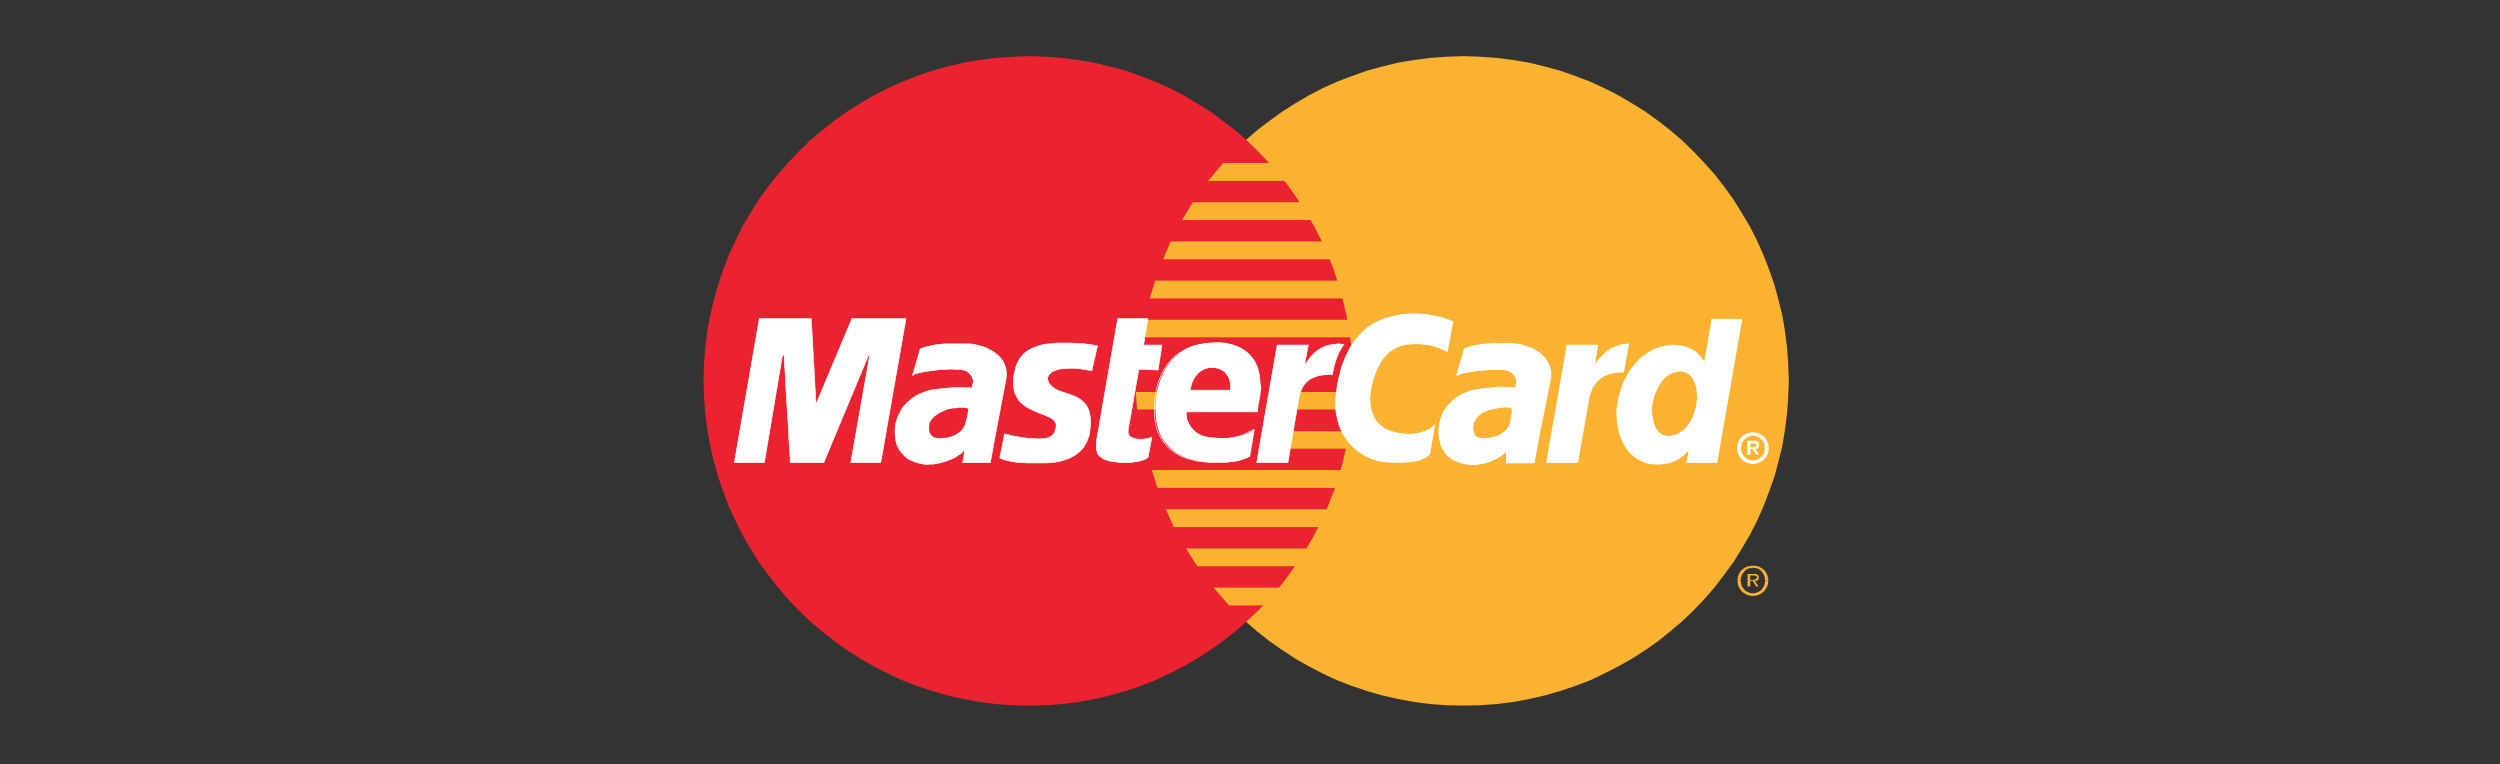 <?xml version="1.0" encoding="utf-8"?>
<!-- Generator: Adobe Illustrator 19.0.0, SVG Export Plug-In . SVG Version: 6.00 Build 0)  -->
<!DOCTYPE svg PUBLIC "-//W3C//DTD SVG 1.1//EN" "http://www.w3.org/Graphics/SVG/1.1/DTD/svg11.dtd">
<svg version="1.1" id="Ebene_1" xmlns="http://www.w3.org/2000/svg" xmlns:xlink="http://www.w3.org/1999/xlink" x="0px" y="0px"
	 viewBox="0 168.9 841.9 257.4" style="enable-background:new 0 168.9 841.9 257.4;" xml:space="preserve">
<rect x="0" y="168.9" width="841.9" height="257.4" fill="#333333" stroke="none"/>
<style type="text/css">
	.st0{fill:#FBB230;}
	.st1{fill:#EB2230;}
	.st2{fill:#FFFFFF;}
	.st3{fill:none;stroke:#FFFFFF;stroke-width:0.216;stroke-miterlimit:2.613;}
</style>
<g id="XMLID_119_">
	<polygon id="XMLID_117_" class="st0" points="492.8,406.5 498.4,406.4 504,406 509.5,405.3 514.9,404.3 520.2,403.1 525.4,401.6 
		530.5,399.9 535.5,398 540.3,395.7 545,393.3 549.6,390.7 554.1,387.8 558.4,384.8 562.5,381.5 566.5,378.1 570.3,374.5 
		573.9,370.7 577.4,366.7 580.6,362.5 583.7,358.3 586.5,353.8 589.2,349.2 591.6,344.5 593.8,339.6 595.7,334.6 597.5,329.6 
		598.9,324.4 600.2,319.1 601.1,313.7 601.8,308.2 602.2,302.6 602.4,297 602.2,291.4 601.8,285.8 601.1,280.4 600.2,275 
		598.9,269.8 597.5,264.6 595.7,259.5 593.8,254.6 591.6,249.7 589.2,245 586.5,240.5 583.7,236 580.6,231.7 577.4,227.6 
		573.9,223.7 570.3,219.9 566.5,216.2 562.5,212.8 558.4,209.6 554.1,206.5 549.6,203.7 545,201 540.3,198.6 535.5,196.4 
		530.5,194.5 525.4,192.7 520.2,191.3 514.9,190 509.5,189.1 504,188.4 498.4,188 492.8,187.8 487.2,188 481.6,188.4 476.2,189.1 
		470.8,190 465.5,191.3 460.3,192.7 455.3,194.5 450.3,196.4 445.4,198.6 440.8,201 436.2,203.7 431.8,206.5 427.5,209.6 
		423.3,212.8 419.4,216.2 415.6,219.9 412,223.7 408.6,227.6 405.3,231.7 402.3,236 399.4,240.5 396.8,245 394.4,249.7 392.2,254.6 
		390.3,259.5 388.6,264.6 387.1,269.8 385.9,275 384.9,280.4 384.2,285.8 383.8,291.4 383.6,297 383.8,302.6 384.2,308.2 
		384.9,313.7 385.9,319.1 387.1,324.4 388.6,329.6 390.3,334.6 392.2,339.6 394.4,344.5 396.8,349.2 399.4,353.8 402.3,358.3 
		405.3,362.5 408.6,366.7 412,370.7 415.6,374.5 419.4,378.1 423.3,381.5 427.5,384.8 431.8,387.8 436.2,390.7 440.8,393.3 
		445.4,395.7 450.3,398 455.3,399.9 460.3,401.6 465.5,403.1 470.8,404.3 476.2,405.3 481.6,406 487.2,406.4 492.8,406.5 	"/>
	<polygon id="XMLID_116_" class="st1" points="346.5,406.5 352.1,406.4 357.7,406 363.1,405.3 368.5,404.3 373.8,403.1 379,401.6 
		384.1,399.9 389,398 393.9,395.7 398.6,393.3 403.1,390.7 407.6,387.8 411.8,384.8 416,381.5 419.9,378.1 423.7,374.5 427.3,370.7 
		430.8,366.7 434,362.5 437,358.3 439.9,353.8 442.5,349.2 444.9,344.5 447.1,339.6 449.1,334.6 450.7,329.6 452.2,324.4 
		453.4,319.1 454.4,313.7 455.1,308.2 455.5,302.6 455.7,297 455.5,291.4 455.1,285.8 454.4,280.4 453.4,275 452.2,269.8 
		450.7,264.6 449.1,259.5 447.1,254.6 444.9,249.7 442.5,245 439.9,240.5 437,236 434,231.7 430.8,227.6 427.3,223.7 423.7,219.9 
		419.9,216.2 416,212.8 411.8,209.6 407.6,206.5 403.1,203.7 398.6,201 393.9,198.6 389,196.4 384.1,194.5 379,192.7 373.8,191.3 
		368.5,190 363.1,189.1 357.7,188.4 352.1,188 346.5,187.8 340.9,188 335.3,188.4 329.8,189.1 324.4,190 319.1,191.3 313.9,192.7 
		308.8,194.5 303.9,196.4 299,198.6 294.3,201 289.7,203.7 285.2,206.5 280.9,209.6 276.8,212.8 272.8,216.2 269,219.9 265.4,223.7 
		262,227.6 258.7,231.7 255.6,236 252.8,240.5 250.1,245 247.8,249.7 245.5,254.6 243.6,259.5 241.9,264.6 240.4,269.8 239.2,275 
		238.2,280.4 237.5,285.8 237.1,291.4 236.9,297 237.1,302.6 237.5,308.2 238.2,313.7 239.2,319.1 240.4,324.4 241.9,329.6 
		243.6,334.6 245.5,339.6 247.8,344.5 250.1,349.2 252.8,353.8 255.6,358.3 258.7,362.5 262,366.7 265.4,370.7 269,374.5 
		272.8,378.1 276.8,381.5 280.9,384.8 285.2,387.8 289.7,390.7 294.3,393.3 299,395.7 303.9,398 308.8,399.9 313.9,401.6 
		319.1,403.1 324.4,404.3 329.8,405.3 335.3,406 340.9,406.4 346.5,406.5 	"/>
	<polygon id="XMLID_115_" class="st0" points="406.9,229.8 465,229.8 465,223.8 411.9,223.8 406.9,229.8 	"/>
	<polygon id="XMLID_114_" class="st0" points="398.1,243 465,243 465,237 401.7,237 398.1,243 	"/>
	<polygon id="XMLID_113_" class="st0" points="391.7,256.2 465,256.2 465,250.2 394.2,250.2 391.7,256.2 	"/>
	<polygon id="XMLID_112_" class="st0" points="387.2,269.4 465,269.4 465,263.4 389,263.4 387.2,269.4 	"/>
	<polygon id="XMLID_111_" class="st0" points="389.8,333.2 465.1,333.2 465.1,327.2 387.9,327.2 389.8,333.2 	"/>
	<polygon id="XMLID_110_" class="st0" points="395.3,346.4 465.1,346.4 465.1,340.4 392.6,340.4 395.3,346.4 	"/>
	<polygon id="XMLID_109_" class="st0" points="403.2,359.6 465.1,359.6 465.1,353.6 399.4,353.6 403.2,359.6 	"/>
	<polygon id="XMLID_108_" class="st0" points="413.9,372.8 465.1,372.8 465.1,366.8 408.7,366.8 413.9,372.8 	"/>
	<polygon id="XMLID_107_" class="st0" points="384.6,282.5 465,282.5 465,276.6 385.7,276.6 384.6,282.5 	"/>
	<polygon id="XMLID_106_" class="st0" points="433.6,320 464.2,320 464.2,314.1 434.7,314.1 433.6,320 	"/>
	<polygon id="XMLID_105_" class="st0" points="436,306.8 464.2,306.8 464.2,300.9 437.1,300.9 436,306.8 	"/>
	<polygon id="XMLID_104_" class="st0" points="382.5,300.9 390.5,300.9 390.5,306.8 382.9,306.8 382.5,300.9 	"/>
	<polygon id="XMLID_103_" class="st2" points="367.7,293.7 367.2,293.6 366.6,293.6 366.2,293.5 365.7,293.4 365.2,293.3 
		364.8,293.3 364.3,293.2 363.8,293.1 363.3,293 362.7,293 362,293 361.3,292.9 360.5,292.9 359.7,293 358.7,293 357.6,293.1 
		356.9,293.2 356.2,293.3 355.6,293.6 355,293.8 354.5,294 354,294.3 353.7,294.7 353.3,295 353.1,295.4 352.9,295.8 352.8,296.3 
		352.8,296.7 353,297.2 353.1,297.7 353.4,298.2 353.8,298.6 354.5,299.3 355.4,299.9 356.4,300.4 357.5,300.8 358.7,301.2 
		359.9,301.6 361.1,302 362.3,302.5 363.4,303.1 364.5,303.9 365.4,304.8 366.2,306 366.8,307.4 367.1,309 367.3,311 367.1,313.3 
		366.9,315.1 366.4,316.6 365.8,318 365.1,319.2 364.3,320.3 363.3,321.2 362.3,322 361.1,322.7 359.9,323.3 358.7,323.7 
		357.5,324.1 356.2,324.4 354.9,324.6 353.7,324.7 352.5,324.8 351.3,324.8 349.7,324.8 348.3,324.8 347,324.8 345.8,324.8 
		344.7,324.7 343.7,324.7 342.8,324.6 341.9,324.5 341.2,324.4 340.5,324.3 339.8,324.1 339.1,324 338.5,323.8 337.9,323.6 
		337.3,323.4 336.7,323.1 338.3,315 338.7,315.1 339.1,315.2 339.6,315.3 340.2,315.5 340.9,315.6 341.6,315.8 342.4,315.9 
		343.3,316.1 344.3,316.2 345.2,316.4 346.2,316.5 347.2,316.6 348.3,316.6 349.4,316.7 350.4,316.7 351.5,316.6 352.6,316.4 
		353.4,316.1 354.1,315.7 354.6,315.2 355,314.7 355.3,314.1 355.5,313.5 355.6,313 355.7,311.9 355.4,311 354.7,310.2 353.8,309.6 
		352.7,309.1 351.4,308.5 350,308 348.5,307.4 347.1,306.7 345.7,306 344.4,305 343.2,303.9 342.3,302.4 341.6,300.8 341.3,298.8 
		341.3,296.4 341.5,295 341.8,293.6 342.1,292.4 342.6,291.2 343.1,290.1 343.8,289.1 344.6,288.2 345.5,287.4 346.6,286.7 
		347.8,286.1 349.1,285.6 350.6,285.1 352.2,284.8 354,284.6 356,284.4 358.2,284.4 359.6,284.4 360.8,284.4 362,284.5 363,284.5 
		363.9,284.6 364.8,284.6 365.5,284.7 366.2,284.8 366.8,284.9 367.3,285 367.8,285 368.2,285.1 368.6,285.2 368.9,285.2 
		369.3,285.3 369.6,285.3 367.7,293.7 	"/>
	<polyline id="XMLID_102_" class="st3" points="367.7,293.7 367.7,293.7 367.2,293.6 366.6,293.6 366.2,293.5 365.7,293.4 
		365.2,293.3 364.8,293.3 364.3,293.2 363.8,293.1 363.3,293 362.7,293 362,293 361.3,292.9 360.5,292.9 359.7,293 358.7,293 
		357.6,293.1 357.6,293.1 356.9,293.2 356.2,293.3 355.6,293.6 355,293.8 354.5,294 354,294.3 353.7,294.7 353.3,295 353.1,295.4 
		352.9,295.8 352.8,296.3 352.8,296.7 353,297.2 353.1,297.7 353.4,298.2 353.8,298.6 353.8,298.6 354.5,299.3 355.4,299.9 
		356.4,300.4 357.5,300.8 358.7,301.2 359.9,301.6 361.1,302 362.3,302.5 363.4,303.1 364.5,303.9 365.4,304.8 366.2,306 
		366.8,307.4 367.1,309 367.3,311 367.1,313.3 367.1,313.3 366.9,315.1 366.4,316.6 365.8,318 365.1,319.2 364.3,320.3 363.3,321.2 
		362.3,322 361.1,322.7 359.9,323.3 358.7,323.7 357.5,324.1 356.2,324.4 354.9,324.6 353.7,324.7 352.5,324.8 351.3,324.8 
		351.3,324.8 349.7,324.8 348.3,324.8 347,324.8 345.8,324.8 344.7,324.7 343.7,324.7 342.8,324.6 341.9,324.5 341.2,324.4 
		340.5,324.3 339.8,324.1 339.1,324 338.5,323.8 337.9,323.6 337.3,323.4 336.7,323.1 338.3,315 338.3,315 338.7,315.1 339.1,315.2 
		339.6,315.3 340.2,315.5 340.9,315.6 341.6,315.8 342.4,315.9 343.3,316.1 344.3,316.2 345.2,316.4 346.2,316.5 347.2,316.6 
		348.3,316.6 349.4,316.7 350.4,316.7 351.5,316.6 351.5,316.6 352.6,316.4 353.4,316.1 354.1,315.7 354.6,315.2 355,314.7 
		355.3,314.1 355.5,313.5 355.6,313 355.6,313 355.7,311.9 355.4,311 354.7,310.2 353.8,309.6 352.7,309.1 351.4,308.5 350,308 
		348.5,307.4 347.1,306.7 345.7,306 344.4,305 343.2,303.9 342.3,302.4 341.6,300.8 341.3,298.8 341.3,296.4 341.3,296.4 341.5,295 
		341.8,293.6 342.1,292.4 342.6,291.2 343.1,290.1 343.8,289.1 344.6,288.2 345.5,287.4 346.6,286.7 347.8,286.1 349.1,285.6 
		350.6,285.1 352.2,284.8 354,284.6 356,284.4 358.2,284.4 358.2,284.4 359.6,284.4 360.8,284.4 362,284.5 363,284.5 363.9,284.6 
		364.8,284.6 365.5,284.7 366.2,284.8 366.8,284.9 367.3,285 367.8,285 368.2,285.1 368.6,285.2 368.9,285.2 369.3,285.3 
		369.6,285.3 367.7,293.7 	"/>
	<polygon id="XMLID_101_" class="st2" points="376.4,276.2 386.6,276.2 385.1,285.1 391.3,285.1 390,293.5 383.5,293.3 379.9,313.9 
		379.9,314.6 380.1,315.3 380.4,315.7 380.9,316.1 381.6,316.4 382.3,316.6 383.1,316.8 384,316.8 384.8,316.8 385.6,316.7 
		386.2,316.6 386.8,316.5 387.3,316.3 387.6,316.2 387.9,316.1 387.9,316.1 386.6,323 386.4,323.1 386.1,323.3 385.9,323.4 
		385.6,323.6 385.3,323.7 385.1,323.8 384.7,323.9 384.4,324 384,324.1 383.6,324.2 383.2,324.3 382.8,324.4 382.3,324.4 
		381.7,324.5 381.1,324.6 380.5,324.7 377.7,324.7 376.2,324.5 374.9,324.4 373.8,324.2 372.8,323.9 371.9,323.6 371.2,323.2 
		370.6,322.8 370.1,322.3 369.7,321.8 369.5,321.2 369.3,320.5 369.2,319.8 369.2,319 369.2,318.2 369.3,317.4 369.4,316.5 
		376.4,276.2 	"/>
	<polyline id="XMLID_100_" class="st3" points="376.4,276.2 386.6,276.2 385.1,285.1 391.3,285.1 390,293.5 383.5,293.3 
		379.9,313.9 379.9,313.9 379.9,314.6 380.1,315.3 380.4,315.7 380.9,316.1 381.6,316.4 382.3,316.6 383.1,316.8 384,316.8 
		384,316.8 384.8,316.8 385.6,316.7 386.2,316.6 386.8,316.5 387.3,316.3 387.6,316.2 387.9,316.1 387.9,316.1 386.6,323 386.6,323 
		386.4,323.1 386.1,323.3 385.9,323.4 385.6,323.6 385.3,323.7 385.1,323.8 384.7,323.9 384.4,324 384,324.1 383.6,324.2 
		383.2,324.3 382.8,324.4 382.3,324.4 381.7,324.5 381.1,324.6 380.5,324.7 377.7,324.7 377.7,324.7 376.2,324.5 374.9,324.4 
		373.8,324.2 372.8,323.9 371.9,323.6 371.2,323.2 370.6,322.8 370.1,322.3 369.7,321.8 369.5,321.2 369.3,320.5 369.2,319.8 
		369.2,319 369.2,318.2 369.3,317.4 369.4,316.5 376.4,276.2 	"/>
	<polyline id="XMLID_99_" class="st3" points="399.4,307.4 399.4,307.4 399.3,308 399.3,308.7 399.4,309.4 399.5,310.1 399.8,310.8 
		400.1,311.5 400.5,312.2 400.9,312.8 401.4,313.4 402,314 402.6,314.5 403.2,315 403.9,315.4 404.6,315.7 405.4,315.9 406.1,316.1 
		406.1,316.1 407.1,316.2 408,316.4 409,316.5 409.9,316.5 410.9,316.6 411.9,316.6 412.8,316.5 413.8,316.5 414.8,316.3 
		415.8,316.1 416.9,315.9 417.8,315.6 418.9,315.2 419.9,314.7 421,314.1 422.1,313.5 420.6,322.6 420.6,322.6 420,322.9 
		419.4,323.2 418.8,323.4 418.3,323.6 417.7,323.8 417.1,324 416.5,324.1 415.9,324.3 415.2,324.4 414.5,324.4 413.7,324.5 
		412.9,324.6 411.9,324.6 410.9,324.6 409.8,324.7 408.6,324.7 408.6,324.7 406.7,324.6 404.9,324.4 403.1,324.2 401.2,323.7 
		399.4,323.2 397.7,322.5 396,321.6 394.5,320.5 393,319.2 391.8,317.7 390.7,316 389.8,314.1 389.2,311.9 388.8,309.4 388.7,306.7 
		388.9,303.7 388.9,303.7 389,302.5 389.2,301.1 389.5,299.7 389.9,298.1 390.5,296.5 391.1,295 392,293.3 393,291.8 394.2,290.3 
		395.6,288.9 397.3,287.7 399.1,286.6 401.2,285.6 403.6,285 406.3,284.5 409.3,284.4 409.3,284.4 410.7,284.4 412.2,284.6 
		413.8,284.8 415.3,285.2 416.7,285.7 418.2,286.4 419.5,287.3 420.7,288.3 421.8,289.6 422.8,291.1 423.5,292.7 424,294.7 
		424.3,296.9 424.3,299.4 424.1,302.2 423.5,305.3 423.3,307.6 396.5,307.6 398.1,300.3 414.3,300.3 414.3,300.3 414.4,299.4 
		414.3,298.5 414.3,297.7 414.1,297 413.9,296.3 413.6,295.6 413.2,295.1 412.9,294.6 412.4,294.1 411.9,293.7 411.4,293.4 
		410.8,293.1 410.2,292.9 409.7,292.7 409,292.6 408.4,292.6 408.4,292.6 407.7,292.6 407,292.7 406.4,292.9 405.7,293.1 
		405.1,293.4 404.6,293.7 404,294.1 403.5,294.6 403.1,295.1 402.6,295.6 402.2,296.2 401.9,296.8 401.5,297.5 401.3,298.2 
		401.1,299 400.9,299.8 399.4,307.4 	"/>
	<polygon id="XMLID_98_" class="st2" points="487.4,287.4 486.9,287.1 486.5,286.9 485.9,286.6 485.4,286.4 484.8,286.1 
		484.2,285.9 483.6,285.7 482.9,285.5 482.2,285.3 481.5,285.1 480.7,285 480,284.9 479.1,284.8 478.3,284.7 477.4,284.7 
		476.5,284.7 475.5,284.7 474.6,284.8 473.6,284.9 472.6,285.1 471.5,285.4 470.5,285.8 469.5,286.3 468.4,287 467.4,287.8 
		466.5,288.8 465.5,289.9 464.7,291.3 463.8,292.9 463.1,294.8 462.4,296.8 461.8,299.2 461.6,300.5 461.4,301.8 461.3,303.1 
		461.4,304.4 461.5,305.6 461.7,306.8 462.1,307.9 462.5,309 463,310 463.7,311 464.5,311.8 465.4,312.6 466.4,313.3 467.5,313.8 
		468.8,314.3 470.2,314.6 470.6,314.7 471.2,314.8 471.9,314.9 472.6,315 473.4,315.1 474.3,315.1 475.2,315.1 476.1,315 
		477.1,314.9 478,314.7 478.9,314.4 479.9,314.1 480.8,313.7 481.6,313.3 482.4,312.7 483.1,312 481.5,321.9 481.3,322 481,322.3 
		480.7,322.5 480.4,322.7 480,323 479.5,323.3 478.9,323.5 478.2,323.8 477.4,324 476.4,324.2 475.3,324.4 474,324.5 472.6,324.6 
		470.9,324.6 469.1,324.6 467,324.5 465.3,324.3 463.6,323.9 461.9,323.4 460.2,322.6 458.6,321.7 457,320.6 455.6,319.3 
		454.2,317.9 453,316.2 451.9,314.4 451,312.3 450.4,310 449.9,307.6 449.8,305 449.9,302.1 450.3,299 450.6,297.5 450.9,296 
		451.3,294.6 451.6,293.2 452,291.9 452.5,290.6 453,289.4 453.5,288.3 454.1,287.1 454.6,286.1 455.3,285 455.9,284.1 456.6,283.2 
		457.3,282.3 458.1,281.5 458.8,280.7 459.7,279.9 460.5,279.2 461.4,278.6 462.3,278 463.3,277.5 464.3,277 465.4,276.6 
		466.4,276.1 467.6,275.8 468.7,275.5 469.9,275.2 471.2,275 472.4,274.8 473.7,274.7 475.1,274.6 476.5,274.6 477.7,274.6 
		478.8,274.7 479.9,274.8 481,274.9 482,275.1 483,275.3 484,275.5 484.9,275.7 485.7,275.9 486.5,276.1 487.2,276.4 487.8,276.6 
		488.3,276.8 488.7,276.9 489,277.1 489.3,277.1 487.4,287.4 	"/>
	<polyline id="XMLID_97_" class="st3" points="487.4,287.4 487.4,287.4 486.9,287.1 486.5,286.9 485.9,286.6 485.4,286.4 
		484.8,286.1 484.2,285.9 483.6,285.7 482.9,285.5 482.2,285.3 481.5,285.1 480.7,285 480,284.9 479.1,284.8 478.3,284.7 
		477.4,284.7 476.5,284.7 476.5,284.7 475.5,284.7 474.6,284.8 473.6,284.9 472.6,285.1 471.5,285.4 470.5,285.8 469.5,286.3 
		468.4,287 467.4,287.8 466.5,288.8 465.5,289.9 464.7,291.3 463.8,292.9 463.1,294.8 462.4,296.8 461.8,299.2 461.8,299.2 
		461.6,300.5 461.4,301.8 461.3,303.1 461.4,304.4 461.5,305.6 461.7,306.8 462.1,307.9 462.5,309 463,310 463.7,311 464.5,311.8 
		465.4,312.6 466.4,313.3 467.5,313.8 468.8,314.3 470.2,314.6 470.2,314.6 470.6,314.7 471.2,314.8 471.9,314.9 472.6,315 
		473.4,315.1 474.3,315.1 475.2,315.1 476.1,315 477.1,314.9 478,314.7 478.9,314.4 479.9,314.1 480.8,313.7 481.6,313.3 
		482.4,312.7 483.1,312 481.5,321.9 481.5,321.9 481.3,322 481,322.3 480.7,322.5 480.4,322.7 480,323 479.5,323.3 478.9,323.5 
		478.2,323.8 477.4,324 476.4,324.2 475.3,324.4 474,324.5 472.6,324.6 470.9,324.6 469.1,324.6 467,324.5 467,324.5 465.3,324.3 
		463.6,323.9 461.9,323.4 460.2,322.6 458.6,321.7 457,320.6 455.6,319.3 454.2,317.9 453,316.2 451.9,314.4 451,312.3 450.4,310 
		449.9,307.6 449.8,305 449.9,302.1 450.3,299 450.3,299 450.6,297.5 450.9,296 451.3,294.6 451.6,293.2 452,291.9 452.5,290.6 
		453,289.4 453.5,288.3 454.1,287.1 454.6,286.1 455.3,285 455.9,284.1 456.6,283.2 457.3,282.3 458.1,281.5 458.8,280.7 
		459.7,279.9 460.5,279.2 461.4,278.6 462.3,278 463.3,277.5 464.3,277 465.4,276.6 466.4,276.1 467.6,275.8 468.7,275.5 
		469.9,275.2 471.2,275 472.4,274.8 473.7,274.7 475.1,274.6 476.5,274.6 476.5,274.6 477.7,274.6 478.8,274.7 479.9,274.8 
		481,274.9 482,275.1 483,275.3 484,275.5 484.9,275.7 485.7,275.9 486.5,276.1 487.2,276.4 487.8,276.6 488.3,276.8 488.7,276.9 
		489,277.1 489.3,277.1 487.4,287.4 	"/>
	<polygon id="XMLID_96_" class="st2" points="578.2,324.7 568,324.7 568.8,320.6 568.8,320.2 568.2,320.9 567.5,321.6 566.9,322.2 
		566.3,322.7 565.6,323.2 564.9,323.6 564.3,323.9 563.6,324.3 562.9,324.5 562.2,324.7 561.5,324.9 560.7,325 560,325.1 
		559.3,325.2 558.5,325.2 557.8,325.2 555.9,325.1 554.1,324.7 552.5,324 551,323.2 549.7,322.1 548.5,320.9 547.5,319.5 
		546.6,317.9 545.9,316.3 545.3,314.6 544.9,312.7 544.6,310.9 544.5,309 544.5,307.1 544.7,305.2 545,303.3 545.6,301.1 
		546.2,299.1 547,297.2 547.9,295.4 548.9,293.7 550,292.3 551.1,290.9 552.3,289.7 553.6,288.7 555,287.7 556.4,286.9 557.8,286.3 
		559.3,285.8 560.8,285.4 562.2,285.2 563.7,285.1 564.8,285.2 565.8,285.3 566.8,285.5 567.7,285.7 568.5,286 569.3,286.4 
		570,286.8 570.7,287.2 571.3,287.6 571.8,288.1 572.3,288.6 572.7,289.1 573.1,289.5 573.4,290 573.7,290.5 574,290.9 574,290.9 
		576.5,276.4 586.6,276.4 578.2,324.7 	"/>
	<polyline id="XMLID_95_" class="st3" points="578.2,324.7 568,324.7 568.8,320.6 568.8,320.2 568.8,320.2 568.2,320.9 567.5,321.6 
		566.9,322.2 566.3,322.7 565.6,323.2 564.9,323.6 564.3,323.9 563.6,324.3 562.9,324.5 562.2,324.7 561.5,324.9 560.7,325 
		560,325.1 559.3,325.2 558.5,325.2 557.8,325.2 557.8,325.2 555.9,325.1 554.1,324.7 552.5,324 551,323.2 549.7,322.1 548.5,320.9 
		547.5,319.5 546.6,317.9 545.9,316.3 545.3,314.6 544.9,312.7 544.6,310.9 544.5,309 544.5,307.1 544.7,305.2 545,303.3 545,303.3 
		545.6,301.1 546.2,299.1 547,297.2 547.9,295.4 548.9,293.7 550,292.3 551.1,290.9 552.3,289.7 553.6,288.7 555,287.7 556.4,286.9 
		557.8,286.3 559.3,285.8 560.8,285.4 562.2,285.2 563.7,285.1 563.7,285.1 564.8,285.2 565.8,285.3 566.8,285.5 567.7,285.7 
		568.5,286 569.3,286.4 570,286.8 570.7,287.2 571.3,287.6 571.8,288.1 572.3,288.6 572.7,289.1 573.1,289.5 573.4,290 573.7,290.5 
		574,290.9 574,290.9 576.5,276.4 586.6,276.4 578.2,324.7 	"/>
	<polygon id="XMLID_94_" class="st0" points="561.5,315.7 562.6,315.7 563.5,315.4 564.4,315.2 565.3,314.8 566,314.3 566.8,313.8 
		567.5,313.2 568.1,312.5 568.6,311.7 569.2,310.9 569.6,310.1 570.1,309.2 570.4,308.3 570.7,307.3 571,306.3 571.2,305.3 
		571.3,304.3 571.5,303.2 571.5,302.2 571.4,301.2 571.3,300.2 571.2,299.3 570.9,298.4 570.6,297.6 570.2,296.8 569.8,296.1 
		569.3,295.5 568.8,295 568.1,294.6 567.5,294.3 566.8,294.1 566,294 565,294.1 564.1,294.3 563.2,294.6 562.4,294.9 561.6,295.4 
		560.9,296 560.3,296.6 559.6,297.3 559.1,298.1 558.6,299 558.1,299.9 557.7,300.8 557.3,301.8 557,302.8 556.7,303.9 556.5,305 
		556.3,306.6 556.4,308.4 556.7,310.2 557.1,311.9 557.9,313.4 558.8,314.6 560.1,315.4 561.5,315.7 	"/>
	<polygon id="XMLID_93_" class="st2" points="335,316.5 333.5,324.7 324.2,324.7 324.5,323.1 324.7,321.8 324.8,320.7 325,320.2 
		324.4,320.8 323.9,321.4 323.2,321.9 322.4,322.4 321.5,323 320.6,323.4 319.6,323.8 318.6,324.2 317.5,324.5 316.5,324.8 
		315.4,325 314.3,325.2 313.2,325.2 312.2,325.3 311.1,325.2 310.1,325 308.8,324.7 307.7,324.3 306.6,323.8 305.7,323.3 
		304.9,322.7 304.2,322 303.6,321.3 303,320.6 302.6,319.8 302.2,319 301.9,318.2 301.7,317.4 301.6,316.5 301.5,315.7 301.4,314.9 
		301.4,314.1 301.5,312.6 301.7,311.3 302.1,310 302.6,308.7 303.2,307.5 303.8,306.5 304.6,305.4 305.5,304.5 306.4,303.7 
		307.4,302.9 308.5,302.2 309.6,301.6 310.8,301.1 312,300.7 313.3,300.3 314.6,300.1 314.6,300.1 314.8,300.1 315.1,300 315.5,300 
		315.9,299.9 316.4,299.9 317,299.8 317.6,299.8 318.2,299.7 318.9,299.6 319.5,299.6 320.1,299.5 320.7,299.5 321.3,299.4 
		321.8,299.4 322.2,299.4 323,299.4 323.9,299.4 324.7,299.5 325.6,299.5 326.2,299.5 326.7,299.5 327.1,299.6 327.2,299.6 
		327.3,299.3 327.5,298.6 327.7,297.9 327.8,297.2 327.6,296.4 327.3,295.6 326.8,295 326.2,294.4 325.6,293.9 324.8,293.6 
		323.9,293.4 322.9,293.3 321.9,293.3 320.8,293.2 319.6,293.2 318.5,293.3 317.3,293.3 316.1,293.4 314.9,293.6 313.7,293.7 
		312.6,293.9 311.6,294 310.6,294.2 309.7,294.4 308.9,294.6 308.2,294.8 307.7,295.1 307.3,295.3 309.9,286.4 310.8,286.1 
		311.6,285.8 312.5,285.6 313.3,285.4 314.2,285.2 315.2,285 316.1,284.9 317.1,284.8 318.2,284.7 319.2,284.7 320.3,284.7 
		321.5,284.7 322.7,284.7 323.9,284.7 325.2,284.7 326.5,284.7 327.5,284.8 328.6,285 329.8,285.3 330.9,285.6 332.1,286 
		333.2,286.6 334.3,287.2 335.3,287.9 336.2,288.7 337.1,289.6 337.8,290.6 338.3,291.7 338.7,292.9 338.9,294.1 338.9,295.5 
		338.7,297 335,316.5 	"/>
	<polyline id="XMLID_92_" class="st3" points="335,316.5 333.5,324.7 324.2,324.7 324.2,324.7 324.5,323.1 324.7,321.8 324.8,320.7 
		325,320.2 325,320.2 324.4,320.8 323.9,321.4 323.2,321.9 322.4,322.4 321.5,323 320.6,323.4 319.6,323.8 318.6,324.2 317.5,324.5 
		316.5,324.8 315.4,325 314.3,325.2 313.2,325.2 312.2,325.3 311.1,325.2 310.1,325 310.1,325 308.8,324.7 307.7,324.3 306.6,323.8 
		305.7,323.3 304.9,322.7 304.2,322 303.6,321.3 303,320.6 302.6,319.8 302.2,319 301.9,318.2 301.7,317.4 301.6,316.5 301.5,315.7 
		301.4,314.9 301.4,314.1 301.4,314.1 301.5,312.6 301.7,311.3 302.1,310 302.6,308.7 303.2,307.5 303.8,306.5 304.6,305.4 
		305.5,304.5 306.4,303.7 307.4,302.9 308.5,302.2 309.6,301.6 310.8,301.1 312,300.7 313.3,300.3 314.6,300.1 314.6,300.1 
		314.6,300.1 314.8,300.1 315.1,300 315.5,300 315.9,299.9 316.4,299.9 317,299.8 317.6,299.8 318.2,299.7 318.9,299.6 319.5,299.6 
		320.1,299.5 320.7,299.5 321.3,299.4 321.8,299.4 322.2,299.4 322.2,299.4 323,299.4 323.9,299.4 324.7,299.5 325.6,299.5 
		326.2,299.5 326.7,299.5 327.1,299.6 327.2,299.6 327.2,299.6 327.3,299.3 327.5,298.6 327.7,297.9 327.8,297.2 327.8,297.2 
		327.6,296.4 327.3,295.6 326.8,295 326.2,294.4 325.6,293.9 324.8,293.6 323.9,293.4 322.9,293.3 322.9,293.3 321.9,293.3 
		320.8,293.2 319.6,293.2 318.5,293.3 317.3,293.3 316.1,293.4 314.9,293.6 313.7,293.7 312.6,293.9 311.6,294 310.6,294.2 
		309.7,294.4 308.9,294.6 308.2,294.8 307.7,295.1 307.3,295.3 309.9,286.4 309.9,286.4 310.8,286.1 311.6,285.8 312.5,285.6 
		313.3,285.4 314.2,285.2 315.2,285 316.1,284.9 317.1,284.8 318.2,284.7 319.2,284.7 320.3,284.7 321.5,284.7 322.7,284.7 
		323.9,284.7 325.2,284.7 326.5,284.7 326.5,284.7 327.5,284.8 328.6,285 329.8,285.3 330.9,285.6 332.1,286 333.2,286.6 
		334.3,287.2 335.3,287.9 336.2,288.7 337.1,289.6 337.8,290.6 338.3,291.7 338.7,292.9 338.9,294.1 338.9,295.5 338.7,297 
		335,316.5 	"/>
	<polygon id="XMLID_91_" class="st1" points="326.1,306.8 326.1,306.7 325.9,306.5 325.7,306.4 325.3,306.3 324.9,306.2 
		324.4,306.2 323.9,306.2 323.3,306.2 322.8,306.2 322.1,306.3 321.5,306.4 320.9,306.4 320.4,306.5 319.9,306.6 319.4,306.7 
		319,306.8 318.8,306.9 318.5,307 318.1,307.2 317.7,307.4 317.2,307.6 316.7,307.8 316.2,308.1 315.7,308.4 315.2,308.8 
		314.7,309.1 314.3,309.6 313.9,310 313.5,310.5 313.2,311 313,311.6 312.9,312.2 312.9,313.4 313,314.4 313.4,315.2 313.9,315.7 
		314.4,316.1 315.1,316.3 315.7,316.4 316.3,316.5 317.4,316.4 318.4,316.3 319.3,316.2 320.2,315.9 320.9,315.7 321.6,315.4 
		322.2,315 322.8,314.6 323.3,314.3 323.7,313.8 324.1,313.4 324.4,313 324.6,312.5 324.9,312.1 325,311.7 325.1,311.3 325.4,310.2 
		325.7,309 325.9,307.8 326.1,306.8 	"/>
	<polygon id="XMLID_90_" class="st2" points="257.4,324.7 247.3,324.7 255.7,276.2 273.2,276.2 274.8,305 286.9,276.2 305.1,276.2 
		296.6,324.7 286.5,324.7 292.9,288.5 292.5,288.5 277.4,324.7 266.1,324.7 266.1,323.1 265.8,319.1 265.5,313.4 265.1,306.8 
		264.7,300.2 264.4,294.4 264.1,290.2 264.1,288.5 263.9,288.5 263.7,288.5 263.5,288.5 263.5,288.5 257.4,324.7 	"/>
	<polyline id="XMLID_89_" class="st3" points="257.4,324.7 247.3,324.7 255.7,276.2 273.2,276.2 274.8,305 286.9,276.2 305.1,276.2 
		296.6,324.7 286.5,324.7 292.9,288.5 292.5,288.5 277.4,324.7 266.1,324.7 266.1,324.7 266.1,323.1 265.8,319.1 265.5,313.4 
		265.1,306.8 264.7,300.2 264.4,294.4 264.1,290.2 264.1,288.5 264.1,288.5 263.9,288.5 263.7,288.5 263.5,288.5 263.5,288.5 
		257.4,324.7 	"/>
	<polygon id="XMLID_88_" class="st2" points="518.1,316.5 516.6,324.7 507.3,324.7 507.4,323.1 507.4,321.8 507.4,320.8 
		507.5,320.4 507,320.9 506.5,321.5 505.8,322 505.1,322.5 504.3,323 503.4,323.4 502.5,323.9 501.5,324.3 500.6,324.5 499.5,324.8 
		498.5,325 497.5,325.2 496.4,325.2 495.4,325.3 494.4,325.2 493.4,325 492,324.7 490.9,324.3 489.8,323.8 488.9,323.3 488,322.7 
		487.3,322 486.8,321.3 486.2,320.6 485.8,319.8 485.5,319 485.2,318.2 485,317.4 484.8,316.5 484.7,315.7 484.6,314.9 484.6,314.1 
		484.7,312.6 485,311.3 485.3,310 485.8,308.7 486.3,307.5 487,306.5 487.8,305.4 488.6,304.5 489.6,303.7 490.6,302.9 491.7,302.2 
		492.8,301.6 494,301.1 495.2,300.7 496.4,300.3 497.6,300.1 497.7,300.1 497.9,300.1 498.2,300 498.5,300 499,299.9 499.5,299.9 
		500.1,299.8 500.7,299.8 501.3,299.7 502,299.6 502.6,299.6 503.2,299.5 503.8,299.5 504.3,299.4 504.8,299.4 505.2,299.4 
		506.1,299.4 507,299.4 507.9,299.5 508.7,299.5 509.4,299.5 510,299.5 510.3,299.6 510.4,299.6 510.5,299.3 510.6,298.6 
		510.7,297.9 510.8,297.2 510.7,296.4 510.4,295.6 509.9,295 509.3,294.4 508.7,293.9 507.9,293.6 507.1,293.4 506.2,293.3 
		505.2,293.3 504.1,293.2 502.9,293.2 501.7,293.3 500.5,293.3 499.3,293.4 498.2,293.6 497,293.7 495.9,293.9 494.8,294 
		493.9,294.2 493,294.4 492.2,294.6 491.5,294.8 491,295.1 490.6,295.3 493.2,286.4 494,286.1 494.8,285.8 495.7,285.6 496.6,285.4 
		497.5,285.2 498.4,285 499.4,284.9 500.4,284.8 501.4,284.7 502.5,284.7 503.5,284.7 504.7,284.7 505.8,284.7 507,284.7 
		508.3,284.7 509.5,284.7 510.6,284.8 511.7,285 512.8,285.3 514,285.6 515.1,286 516.3,286.6 517.4,287.2 518.4,287.9 519.3,288.7 
		520.2,289.6 520.9,290.6 521.5,291.7 521.9,292.9 522.1,294.1 522.1,295.5 522,297 518.1,316.5 	"/>
	<polygon id="XMLID_87_" class="st2" points="516.6,324.9 516.8,324.7 518.3,316.5 517.9,316.4 516.3,324.6 516.6,324.4 
		516.6,324.9 516.7,324.9 516.8,324.7 516.6,324.9 	"/>
	<polygon id="XMLID_86_" class="st2" points="507.1,324.7 507.3,324.9 516.6,324.9 516.6,324.4 507.3,324.4 507.5,324.7 
		507.1,324.7 507,324.9 507.3,324.9 507.1,324.7 	"/>
	<polygon id="XMLID_85_" class="st2" points="507.7,320.5 507.3,320.2 507.2,320.8 507.2,321.8 507.2,323.1 507.1,324.7 
		507.5,324.7 507.6,323.1 507.7,321.8 507.6,320.8 507.6,320.5 507.3,320.2 507.7,320.5 	"/>
	<polygon id="XMLID_84_" class="st2" points="493.3,325.2 493.3,325.2 494.4,325.4 495.4,325.5 496.4,325.5 497.5,325.4 
		498.5,325.2 499.6,325.1 500.6,324.8 501.6,324.5 502.5,324.1 503.5,323.7 504.4,323.2 505.2,322.7 505.9,322.2 506.6,321.7 
		507.2,321.1 507.7,320.5 507.3,320.2 506.8,320.8 506.3,321.3 505.6,321.8 504.9,322.3 504.2,322.8 503.3,323.2 502.4,323.7 
		501.5,324 500.5,324.3 499.5,324.6 498.4,324.8 497.5,324.9 496.4,325 495.4,325.1 494.4,324.9 493.4,324.8 493.4,324.8 
		493.3,325.2 	"/>
	<polygon id="XMLID_83_" class="st2" points="484.4,314.1 484.4,314.1 484.4,314.9 484.5,315.7 484.6,316.6 484.8,317.4 485,318.2 
		485.2,319.1 485.6,319.9 486.1,320.7 486.6,321.5 487.2,322.2 487.9,322.9 488.7,323.5 489.7,324.1 490.8,324.5 492,324.9 
		493.3,325.2 493.4,324.8 492.1,324.5 490.9,324.1 489.9,323.6 489,323.1 488.2,322.5 487.5,321.9 486.9,321.2 486.4,320.5 
		486,319.7 485.7,318.9 485.4,318.2 485.2,317.4 485.1,316.5 485,315.7 484.9,314.9 484.9,314.1 484.9,314.1 484.4,314.1 	"/>
	<polygon id="XMLID_82_" class="st2" points="497.6,299.9 497.6,299.9 496.4,300.1 495.1,300.5 493.9,300.9 492.7,301.4 491.5,302 
		490.4,302.7 489.4,303.5 488.5,304.4 487.6,305.3 486.8,306.3 486.1,307.4 485.5,308.6 485.1,309.9 484.7,311.2 484.5,312.6 
		484.4,314.1 484.9,314.1 485,312.6 485.2,311.3 485.5,310 486,308.8 486.5,307.6 487.2,306.6 488,305.6 488.8,304.7 489.7,303.9 
		490.7,303.1 491.8,302.4 492.9,301.8 494,301.3 495.2,300.9 496.4,300.6 497.6,300.3 497.6,300.3 497.6,299.9 	"/>
	<polygon id="XMLID_81_" class="st2" points="505.2,299.1 505.2,299.1 504.8,299.1 504.3,299.2 503.8,299.2 503.2,299.3 
		502.6,299.3 502,299.4 501.3,299.5 500.7,299.5 500.1,299.6 499.5,299.7 499,299.7 498.5,299.8 498.2,299.8 497.9,299.9 
		497.7,299.9 497.6,299.9 497.6,300.3 497.7,300.3 497.9,300.3 498.2,300.3 498.5,300.2 499,300.2 499.5,300.1 500.1,300 500.7,300 
		501.3,299.9 502,299.8 502.6,299.8 503.2,299.7 503.8,299.7 504.3,299.6 504.8,299.6 505.2,299.6 505.2,299.6 505.2,299.1 	"/>
	<polygon id="XMLID_80_" class="st2" points="510.2,299.5 510.4,299.3 510.3,299.3 510,299.3 509.4,299.3 508.7,299.2 507.9,299.2 
		507,299.2 506.1,299.1 505.2,299.1 505.2,299.6 506.1,299.6 507,299.6 507.9,299.7 508.7,299.7 509.4,299.7 510,299.8 510.3,299.8 
		510.4,299.8 510.7,299.6 510.4,299.8 510.6,299.8 510.7,299.6 510.2,299.5 	"/>
	<polygon id="XMLID_79_" class="st2" points="510.6,297.2 510.6,297.2 510.5,297.9 510.4,298.6 510.3,299.3 510.2,299.5 
		510.7,299.6 510.7,299.3 510.8,298.7 511,297.9 511.1,297.2 511,297.2 510.6,297.2 	"/>
	<polygon id="XMLID_78_" class="st2" points="506.2,293.5 506.2,293.6 507,293.6 507.8,293.8 508.6,294.1 509.2,294.6 509.7,295.1 
		510.1,295.7 510.4,296.4 510.6,297.2 511,297.2 510.9,296.3 510.6,295.5 510.1,294.8 509.5,294.2 508.8,293.7 508,293.4 
		507.1,293.2 506.2,293 506.2,293.1 506.2,293.5 	"/>
	<polygon id="XMLID_77_" class="st2" points="490.4,295.3 490.7,295.5 491.1,295.3 491.6,295.1 492.2,294.8 493,294.6 493.9,294.4 
		494.9,294.3 495.9,294.1 497,293.9 498.2,293.8 499.3,293.7 500.5,293.6 501.7,293.5 502.9,293.5 504.1,293.5 505.2,293.5 
		506.2,293.5 506.2,293.1 505.2,293 504.1,293 502.9,293 501.7,293 500.5,293.1 499.3,293.2 498.2,293.3 497,293.5 495.9,293.6 
		494.8,293.8 493.8,294 493,294.2 492.1,294.4 491.4,294.6 490.9,294.9 490.4,295.1 490.8,295.4 490.4,295.3 	"/>
	<polygon id="XMLID_76_" class="st2" points="493.1,286.2 493,286.4 490.4,295.3 490.8,295.4 493.4,286.5 493.2,286.7 493.1,286.2 
		493,286.3 493,286.4 493.1,286.2 	"/>
	<polygon id="XMLID_75_" class="st2" points="509.5,284.5 509.5,284.5 508.3,284.5 507,284.4 505.8,284.4 504.7,284.4 503.5,284.4 
		502.5,284.5 501.4,284.5 500.4,284.6 499.4,284.7 498.4,284.8 497.5,285 496.5,285.1 495.6,285.3 494.8,285.6 493.9,285.9 
		493.1,286.2 493.2,286.7 494.1,286.3 494.9,286 495.7,285.8 496.6,285.6 497.5,285.4 498.4,285.3 499.4,285.1 500.4,285 501.4,285 
		502.5,284.9 503.5,284.9 504.7,284.9 505.8,284.9 507,284.9 508.3,285 509.5,285 509.5,285 509.5,284.5 	"/>
	<polygon id="XMLID_74_" class="st2" points="522.2,297 522.2,297 522.4,295.5 522.4,294.1 522.1,292.8 521.7,291.6 521.1,290.5 
		520.4,289.4 519.5,288.5 518.6,287.7 517.5,287 516.4,286.3 515.2,285.8 514.1,285.4 512.8,285 511.7,284.8 510.6,284.6 
		509.5,284.5 509.5,285 510.6,285 511.6,285.2 512.8,285.5 513.9,285.8 515.1,286.3 516.2,286.8 517.3,287.4 518.3,288.1 
		519.2,288.9 520,289.7 520.7,290.7 521.2,291.8 521.7,292.9 521.9,294.1 521.9,295.5 521.7,297 521.7,297 522.2,297 	"/>
	<polygon id="XMLID_73_" class="st2" points="518.3,316.5 518.3,316.5 522.2,297 521.7,297 517.9,316.4 517.9,316.4 518.3,316.5 	
		"/>
	<polygon id="XMLID_72_" class="st0" points="509.1,306.8 509.1,306.6 508.9,306.4 508.7,306.3 508.3,306.2 507.9,306.2 
		507.4,306.1 506.9,306.1 506.3,306.2 505.7,306.2 505.1,306.3 504.5,306.4 504,306.5 503.4,306.6 503,306.7 502.5,306.8 
		502.1,306.8 501.8,306.9 501.5,307 501.2,307.1 500.8,307.2 500.3,307.5 499.9,307.7 499.3,307.9 498.9,308.3 498.4,308.6 
		497.9,309 497.5,309.4 497.1,309.9 496.8,310.4 496.5,311 496.3,311.6 496.2,312.2 496.1,313.4 496.3,314.4 496.6,315.2 497,315.7 
		497.6,316.1 498.2,316.3 498.9,316.4 499.5,316.5 500.6,316.4 501.6,316.3 502.6,316.1 503.4,315.9 504.2,315.6 504.9,315.3 
		505.6,314.9 506.2,314.4 506.7,314 507.2,313.6 507.6,313.1 507.9,312.6 508.2,312.2 508.3,311.7 508.5,311.3 508.6,310.9 
		508.7,309.9 508.9,308.8 509.1,307.8 509.1,306.8 	"/>
	<polygon id="XMLID_71_" class="st2" points="585.1,319.6 585.2,318.8 585.5,317.8 586,316.9 586.6,316.1 587.4,315.5 588.3,315 
		589.3,314.7 590.3,314.6 591.3,314.7 592.3,315 593.2,315.5 594,316.1 594.6,316.9 595.1,317.8 595.4,318.8 595.5,319.6 
		594.4,319.6 594.3,318.9 594.1,318.1 593.7,317.4 593.3,316.8 592.7,316.2 592,315.9 591.2,315.6 590.3,315.5 589.5,315.6 
		588.6,315.9 587.9,316.2 587.4,316.8 586.9,317.4 586.5,318.1 586.3,318.9 586.2,319.6 585.1,319.6 	"/>
	<polygon id="XMLID_70_" class="st2" points="588.5,319.6 588.5,317.4 590.5,317.4 590.9,317.4 591.3,317.5 591.6,317.6 
		591.9,317.8 592.1,318 592.2,318.2 592.3,318.5 592.3,318.7 592.3,319 592.2,319.3 592.1,319.5 592,319.6 590.5,319.6 590.6,319.6 
		590.9,319.5 591.1,319.5 591.3,319.4 591.4,319.3 591.5,319.2 591.6,319 591.6,318.7 591.6,318.5 591.5,318.4 591.4,318.3 
		591.3,318.2 591.1,318.2 590.9,318.2 590.7,318.2 590.5,318.2 589.4,318.2 589.4,319.6 588.5,319.6 	"/>
	<polygon id="XMLID_69_" class="st2" points="585.1,319.6 585.1,319.8 585.2,320.9 585.5,321.9 586,322.8 586.6,323.5 587.4,324.1 
		588.3,324.6 589.3,324.9 590.3,325 591.3,324.9 592.3,324.6 593.2,324.1 594,323.5 594.6,322.8 595.1,321.9 595.4,320.9 
		595.5,319.8 595.5,319.6 594.4,319.6 594.4,319.8 594.3,320.7 594.1,321.5 593.7,322.2 593.3,322.8 592.7,323.4 592,323.8 
		591.2,324 590.3,324.1 589.5,324 588.6,323.8 587.9,323.4 587.4,322.8 586.9,322.2 586.5,321.5 586.3,320.7 586.2,319.8 
		586.2,319.6 585.1,319.6 	"/>
	<polygon id="XMLID_68_" class="st2" points="588.5,319.6 588.5,321.9 589.4,321.9 589.4,320 590.3,320 591.4,321.9 592.2,321.9 
		591,320 591.3,320 591.6,319.9 591.8,319.9 592,319.7 592,319.6 590.5,319.6 590.3,319.6 589.4,319.6 589.4,319.6 588.5,319.6 	"/>
	<path id="XMLID_134_" class="st3" d="M585.1,319.8L585.1,319.8l0.1-1.1l0.3-1l0.5-0.9l0.6-0.8l0.8-0.6l0.9-0.4l1-0.3l1-0.1l0,0
		l1,0.1l1,0.3l0.9,0.4l0.8,0.6l0.6,0.8l0.5,0.9l0.3,1l0.1,1.1l0,0l-0.1,1.1l-0.3,1l-0.5,0.9l-0.6,0.7l-0.8,0.6l-0.9,0.5l-1,0.3
		l-1,0.1l0,0l-1-0.1l-1-0.3l-0.9-0.5l-0.8-0.6l-0.6-0.7l-0.5-0.9l-0.3-1L585.1,319.8 M589.4,321.9h-0.9v-4.5h2l0,0h0.4l0.4,0.1
		l0.3,0.1l0.3,0.1l0.2,0.2l0.1,0.2l0.1,0.3v0.3l0,0v0.3l-0.1,0.3l-0.1,0.2l-0.1,0.2l-0.2,0.1l-0.2,0.1l-0.3,0.1H591l1.1,1.8h-0.7
		l-1.1-1.8h-0.9L589.4,321.9 M590.3,319.6L590.3,319.6l0.3-0.1h0.3l0.2-0.1l0.2-0.1l0.1-0.1l0.1-0.1l0.1-0.2v-0.3l0,0v-0.2l-0.1-0.1
		l-0.1-0.1l-0.1-0.1h-0.2h-0.2h-0.2h-0.2h-1.1v1.5L590.3,319.6 M590.3,324.1L590.3,324.1l0.9-0.1l0.8-0.3l0.7-0.4l0.6-0.5l0.5-0.6
		l0.4-0.7l0.2-0.8l0.1-0.9l0,0l-0.1-0.9l-0.2-0.8l-0.4-0.7l-0.5-0.6l-0.6-0.5l-0.7-0.4l-0.8-0.3l-0.9-0.1l0,0l-0.8,0.1l-0.8,0.3
		l-0.7,0.4l-0.6,0.5l-0.5,0.6l-0.4,0.7l-0.2,0.8l-0.1,0.9l0,0l0.1,0.9l0.2,0.8l0.4,0.7l0.5,0.6l0.6,0.5l0.7,0.4l0.8,0.3L590.3,324.1
		"/>
	<polygon id="XMLID_63_" class="st2" points="520.8,324.7 531.3,324.7 531.3,324.7 535,303.7 535.1,302.9 535.3,302 535.6,301.2 
		535.9,300.4 536.2,299.6 536.7,298.8 537.2,298.1 537.7,297.4 538.4,296.8 539.1,296.2 540,295.6 540.9,295.2 542,294.8 
		543.2,294.5 544.5,294.3 545.9,294.2 546.4,294.2 546.7,294.2 546.8,294.2 546.8,294.2 548.5,284.7 547.5,284.8 546.5,284.9 
		545.6,285.1 544.7,285.4 543.9,285.7 543.1,286 542.3,286.4 541.6,286.9 541,287.4 540.4,287.9 539.8,288.5 539.2,289.1 
		538.6,289.7 538.1,290.4 537.5,291.1 537,291.8 538.1,285.1 527.7,285.1 520.8,324.7 520.8,324.7 	"/>
	<polyline id="XMLID_62_" class="st3" points="520.8,324.7 531.3,324.7 531.3,324.7 535,303.7 535,303.7 535.1,302.9 535.3,302 
		535.6,301.2 535.9,300.4 536.2,299.6 536.7,298.8 537.2,298.1 537.7,297.4 538.4,296.8 539.1,296.2 540,295.6 540.9,295.2 
		542,294.8 543.2,294.5 544.5,294.3 545.9,294.2 545.9,294.2 546.4,294.2 546.7,294.2 546.8,294.2 546.8,294.2 548.5,284.7 
		548.5,284.7 547.5,284.8 546.5,284.9 545.6,285.1 544.7,285.4 543.9,285.7 543.1,286 542.3,286.4 541.6,286.9 541,287.4 
		540.4,287.9 539.8,288.5 539.2,289.1 538.6,289.7 538.1,290.4 537.5,291.1 537,291.8 538.1,285.1 527.7,285.1 520.8,324.7 
		520.8,324.7 	"/>
	<polygon id="XMLID_61_" class="st2" points="423.2,324.7 433.6,324.7 433.7,324.7 437.3,303.7 437.4,302.9 437.6,302.1 
		437.8,301.3 438.1,300.6 438.4,299.8 438.7,299.1 439.2,298.5 439.7,297.8 440.3,297.3 440.9,296.7 441.8,296.3 442.6,295.9 
		443.7,295.5 444.8,295.3 446.1,295.1 447.5,295 447.6,295 447.8,295 447.9,295 448.1,295 448.3,295.1 448.5,295.1 448.6,295.1 
		448.6,295.1 448.7,295 448.8,294.6 448.9,293.9 449.1,293.1 449.3,292.1 449.6,291.1 449.9,290.1 450.3,289 450.6,288.3 
		450.9,287.6 451.3,286.9 451.7,286.3 452,285.7 452.3,285.3 452.4,285 452.5,284.9 452.5,284.9 452.3,284.9 452.2,284.9 
		451.9,284.8 451.6,284.8 451.3,284.8 451.1,284.7 450.8,284.7 449.7,284.8 448.7,284.9 447.7,285.1 446.8,285.3 446,285.6 
		445.2,286 444.5,286.4 443.8,286.8 443.2,287.3 442.6,287.8 442,288.4 441.5,289 440.9,289.6 440.4,290.4 439.9,291.1 439.3,291.8 
		440.6,285.1 430.1,285.1 423.2,324.7 423.2,324.7 	"/>
	<polyline id="XMLID_60_" class="st3" points="423.2,324.7 433.6,324.7 433.7,324.7 437.3,303.7 437.3,303.7 437.4,302.9 
		437.6,302.1 437.8,301.3 438.1,300.6 438.4,299.8 438.7,299.1 439.2,298.5 439.7,297.8 440.3,297.3 440.9,296.7 441.8,296.3 
		442.6,295.9 443.7,295.5 444.8,295.3 446.1,295.1 447.5,295 447.5,295 447.6,295 447.8,295 447.9,295 448.1,295 448.3,295.1 
		448.5,295.1 448.6,295.1 448.6,295.1 448.6,295.1 448.7,295 448.8,294.6 448.9,293.9 449.1,293.1 449.3,292.1 449.6,291.1 
		449.9,290.1 450.3,289 450.3,289 450.6,288.3 450.9,287.6 451.3,286.9 451.7,286.3 452,285.7 452.3,285.3 452.4,285 452.5,284.9 
		452.5,284.9 452.5,284.9 452.3,284.9 452.2,284.9 451.9,284.8 451.6,284.8 451.3,284.8 451.1,284.7 450.8,284.7 450.8,284.7 
		449.7,284.8 448.7,284.9 447.7,285.1 446.8,285.3 446,285.6 445.2,286 444.5,286.4 443.8,286.8 443.2,287.3 442.6,287.8 442,288.4 
		441.5,289 440.9,289.6 440.4,290.4 439.9,291.1 439.3,291.8 440.6,285.1 430.1,285.1 423.2,324.7 423.2,324.7 	"/>
	<polygon id="XMLID_59_" class="st0" points="585.2,363.5 585.2,363.3 585.5,362.4 586,361.5 586.6,360.8 587.4,360.2 588.3,359.7 
		589.3,359.5 590.3,359.4 591.3,359.5 592.3,359.7 593.2,360.2 594,360.8 594.6,361.5 595.1,362.4 595.4,363.3 595.4,363.5 
		594.3,363.5 594.1,362.7 593.7,362 593.3,361.4 592.7,360.8 592,360.4 591.2,360.2 590.3,360.1 589.5,360.2 588.6,360.4 
		587.9,360.8 587.4,361.4 586.9,362 586.5,362.7 586.3,363.5 585.2,363.5 	"/>
	<polygon id="XMLID_58_" class="st0" points="588.5,363.5 588.5,362.2 590.5,362.2 590.9,362.2 591.3,362.2 591.6,362.3 
		591.9,362.5 592.1,362.7 592.2,362.9 592.3,363.1 592.3,363.5 591.6,363.5 591.6,363.3 591.6,363.1 591.5,362.9 591.4,362.9 
		591.3,362.8 591.1,362.8 590.9,362.7 590.7,362.7 590.5,362.7 589.4,362.7 589.4,363.5 588.5,363.5 	"/>
	<polygon id="XMLID_57_" class="st0" points="585.1,364.3 585.2,363.5 586.3,363.5 586.3,363.5 586.2,364.3 585.1,364.3 	"/>
	<polygon id="XMLID_56_" class="st0" points="588.5,364.3 588.5,363.5 589.4,363.5 589.4,364.2 590.3,364.2 590.6,364.1 
		590.9,364.1 591.1,364 591.3,363.9 591.4,363.8 591.5,363.7 591.6,363.5 591.6,363.5 592.3,363.5 592.3,363.5 592.3,363.7 
		592.2,363.9 592.1,364.1 592,364.3 588.5,364.3 	"/>
	<polygon id="XMLID_55_" class="st0" points="594.4,364.3 594.3,363.5 594.3,363.5 595.4,363.5 595.5,364.3 594.4,364.3 	"/>
	<polygon id="XMLID_54_" class="st0" points="585.1,364.3 585.1,364.4 585.2,365.5 585.5,366.4 586,367.3 586.6,368.1 587.4,368.7 
		588.3,369.2 589.3,369.5 590.3,369.6 591.3,369.5 592.3,369.2 593.2,368.7 594,368.1 594.6,367.3 595.1,366.4 595.4,365.5 
		595.5,364.4 595.5,364.3 594.4,364.3 594.4,364.4 594.3,365.3 594.1,366.1 593.7,366.8 593.3,367.4 592.7,367.9 592,368.3 
		591.2,368.6 590.3,368.7 589.5,368.6 588.6,368.3 587.9,367.9 587.4,367.4 586.9,366.8 586.5,366.1 586.3,365.3 586.2,364.4 
		586.2,364.3 585.1,364.3 	"/>
	<polygon id="XMLID_52_" class="st0" points="588.5,364.3 588.5,366.4 589.4,366.4 589.4,364.6 590.3,364.6 591.4,366.4 
		592.2,366.4 591,364.6 591.3,364.6 591.6,364.5 591.8,364.4 592,364.3 592,364.3 588.5,364.3 	"/>
	<path id="XMLID_120_" class="st2" d="M424.3,296.9l-0.3-2.2l-0.5-2l-0.7-1.7l-0.9-1.5l-1.1-1.3l-1.2-1l-1.3-0.9l-1.4-0.7l-1.5-0.6
		l-1.5-0.4l-1.5-0.3l-1.5-0.1h-1.4l-3,0.2l-2.6,0.4l-2.4,0.7l-2.1,0.9l-1.8,1.1l-1.6,1.3l-1.4,1.4l-1.2,1.5l-1,1.5l-0.8,1.6
		l-0.7,1.6l-0.6,1.6l-0.4,1.6l-0.3,1.4l-0.2,1.4l-0.1,1.2l-0.2,3l0.1,2.7l0.4,2.5l0.6,2.2l0.9,2l1.1,1.7l1.3,1.5l1.4,1.3l1.5,1.1
		l1.7,0.9l1.7,0.7l1.8,0.5l1.8,0.4l1.9,0.3l1.8,0.2h1.8h1.2h1.2h1h1l0.8-0.1l0.8-0.1l0.7-0.1l0.7-0.1l0.6-0.1l0.6-0.1l0.6-0.2
		l0.6-0.2l0.5-0.2l0.6-0.2l0.6-0.3l0.6-0.3l1.5-9.1l-1.1,0.6l-1,0.6l-1.1,0.4l-1,0.4l-1,0.3l-1,0.2l-1,0.2l-1,0.1l-1,0.1h-1h-1h-1
		l-1-0.1l-1-0.1l-0.9-0.1l-1-0.1l-0.7-0.1l-0.7-0.3l-0.7-0.3l-0.7-0.4l-0.7-0.4l-0.6-0.5l-0.6-0.6l-0.5-0.6l-0.4-0.6l-0.4-0.7
		l-0.3-0.7l-0.3-0.7l-0.1-0.7l-0.1-0.7v-0.6l0.1-0.5h23.9l0.2-2.2l0.6-3.1l0.3-2.8L424.3,296.9z M414.3,300.3h-13.5l0,0l0,0l0.1-0.5
		l0.1-0.8l0.2-0.7l0.3-0.7l0.3-0.7l0.3-0.6l0.4-0.6l0.4-0.6l0.5-0.5l0.5-0.4l0.6-0.4l0.5-0.3l0.6-0.3l0.6-0.2l0.6-0.2l0.7-0.1h0.7
		l0.7,0.1l0.6,0.1l0.6,0.1l0.6,0.2l0.6,0.3l0.6,0.3l0.5,0.4l0.4,0.4l0.4,0.5l0.4,0.6l0.3,0.6l0.3,0.7l0.1,0.7l0.1,0.8v0.9
		L414.3,300.3z"/>
</g>
</svg>

